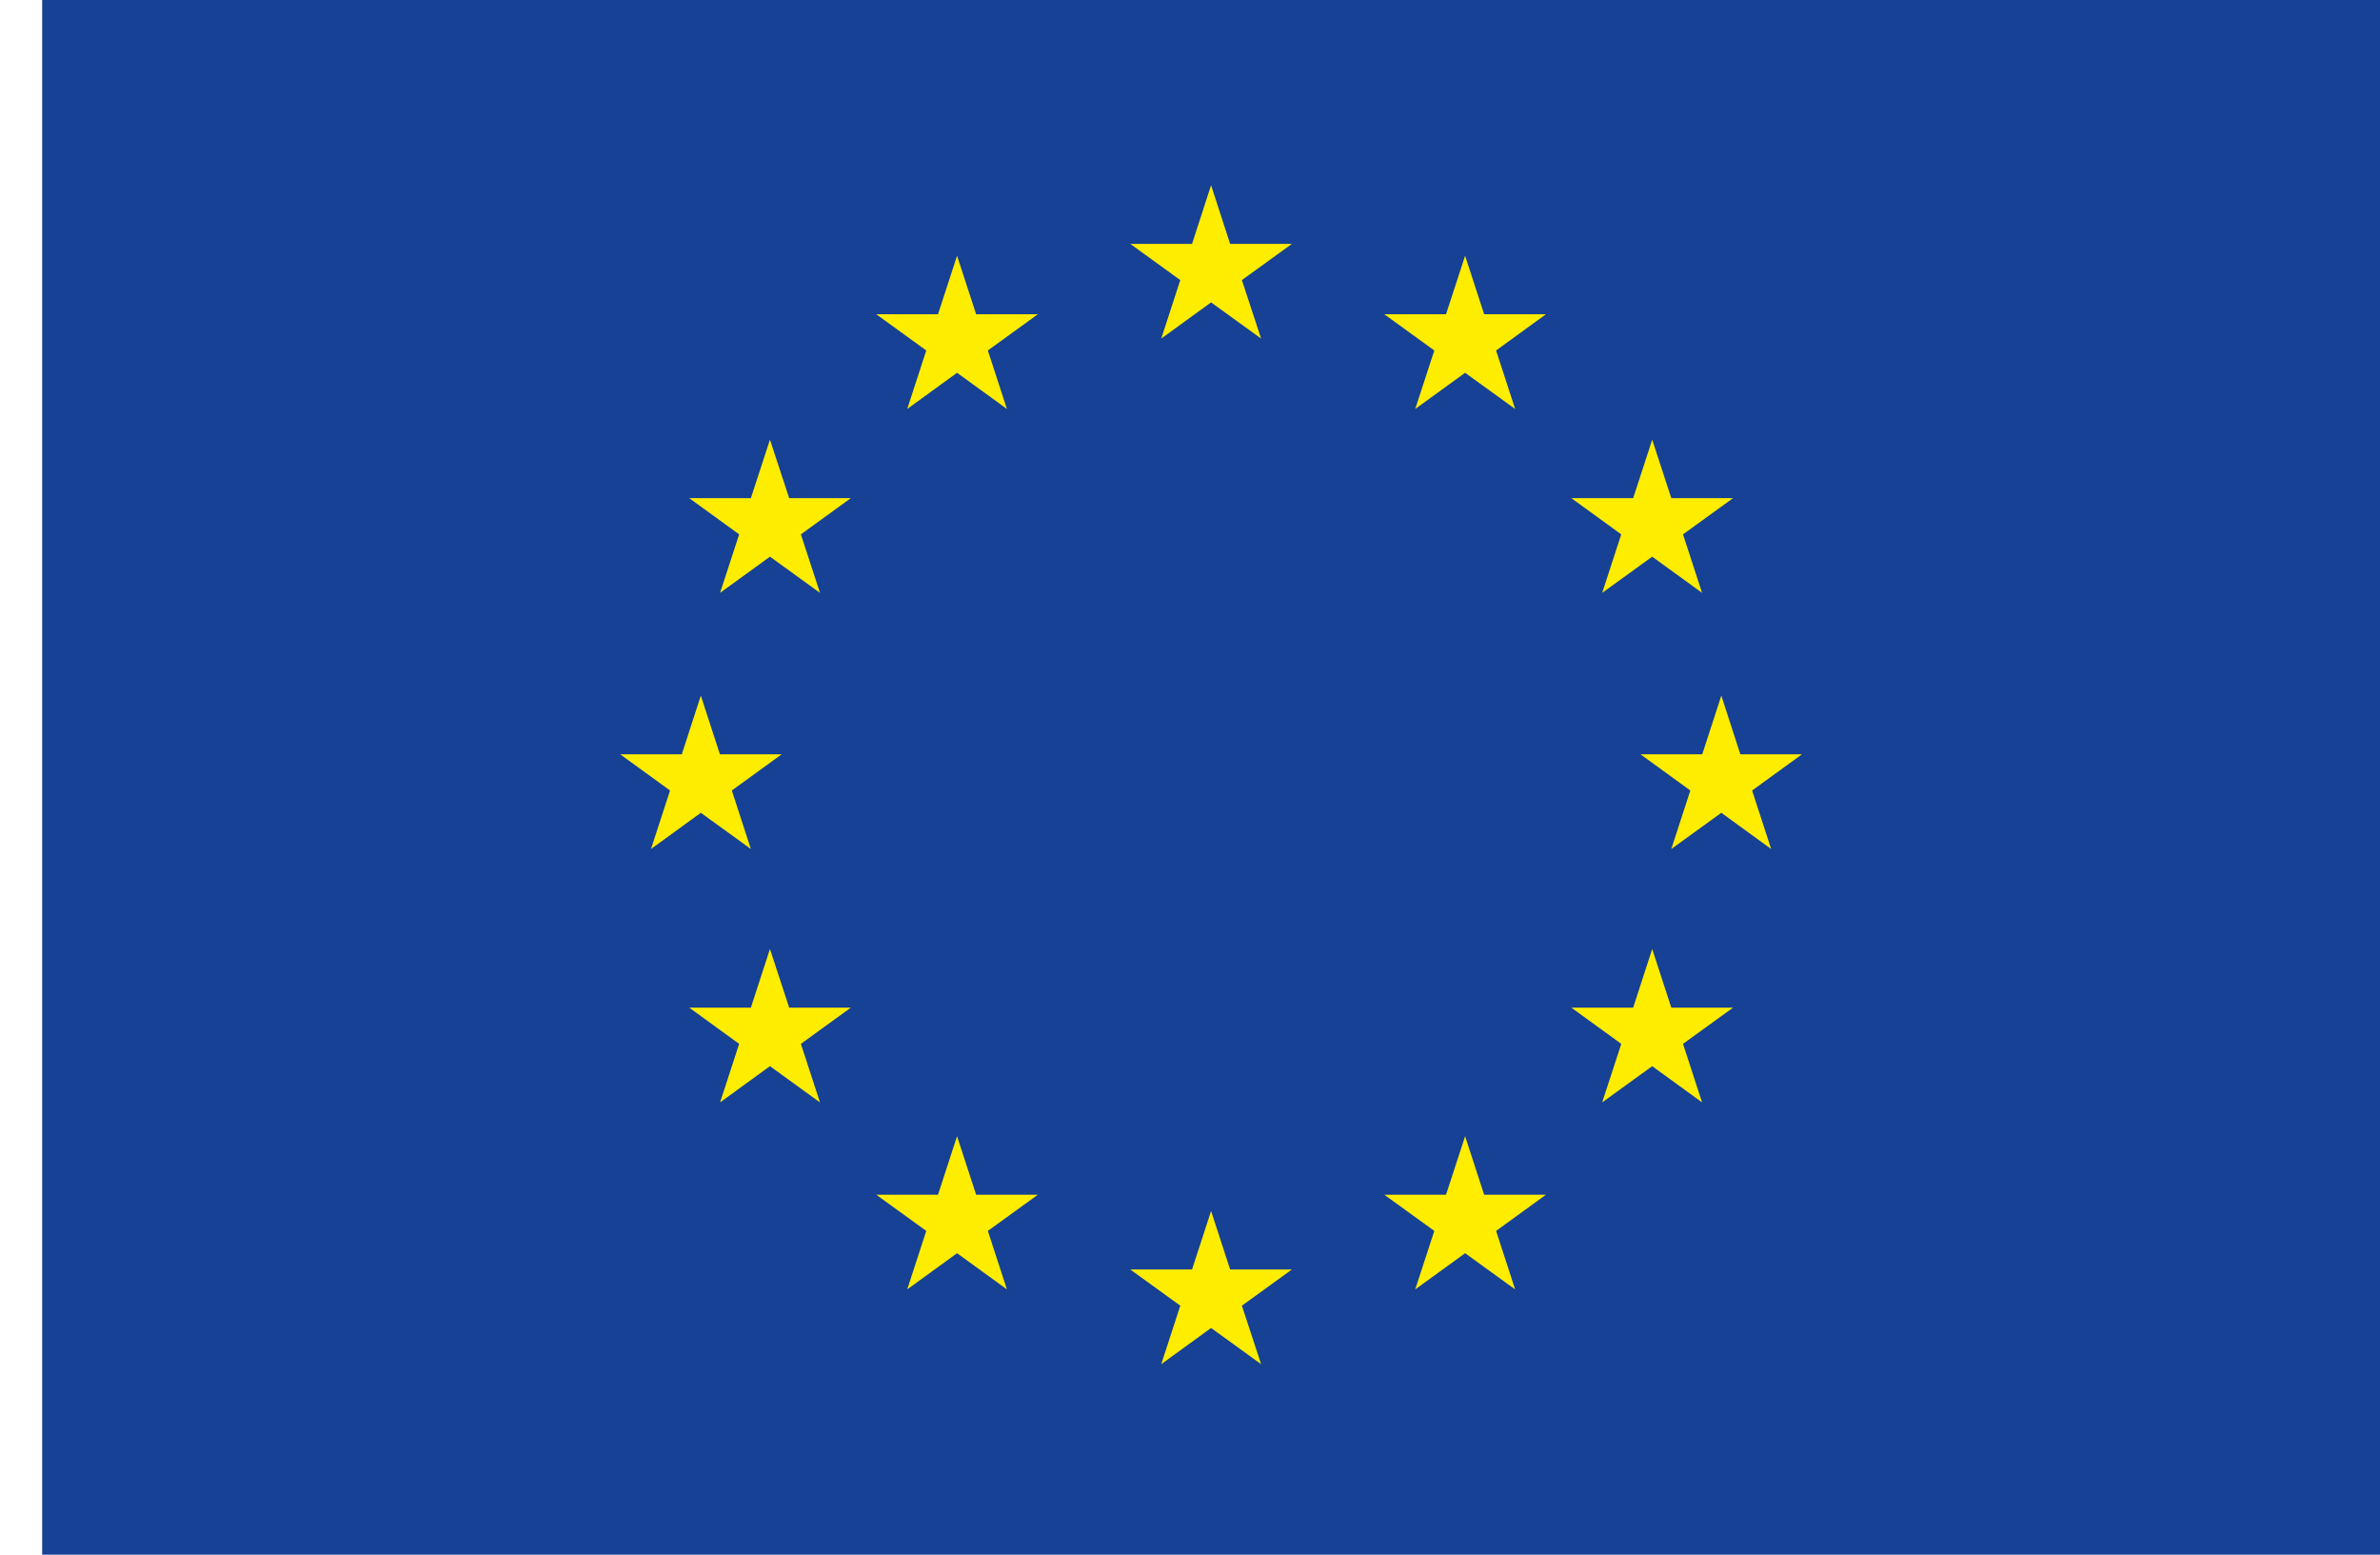 <svg width="49" height="32" viewBox="0 0 49 32" fill="none" xmlns="http://www.w3.org/2000/svg">
<g id="Group">
<path id="Vector" d="M49 0H0.868V32H49V0Z" fill="#164194"/>
<g id="Group_2">
<path id="Vector_2" d="M24.934 3.812L25.326 5.02H26.598L25.568 5.765L25.964 6.969L24.934 6.224L23.908 6.969L24.3 5.765L23.27 5.02H24.542L24.934 3.812Z" fill="#FFED00"/>
<path id="Vector_3" d="M24.934 24.926L25.326 26.13H26.598L25.568 26.875L25.964 28.079L24.934 27.334L23.908 28.079L24.3 26.875L23.27 26.13H24.542L24.934 24.926Z" fill="#FFED00"/>
<path id="Vector_4" d="M14.429 14.318L14.822 15.526H16.093L15.067 16.271L15.459 17.475L14.429 16.73L13.403 17.475L13.795 16.271L12.769 15.526H14.037L14.429 14.318Z" fill="#FFED00"/>
<path id="Vector_5" d="M35.439 14.318L35.831 15.526H37.099L36.073 16.271L36.465 17.475L35.439 16.73L34.409 17.475L34.801 16.271L33.775 15.526H35.046L35.439 14.318Z" fill="#FFED00"/>
<path id="Vector_6" d="M30.164 5.264L30.556 6.468H31.828L30.802 7.214L31.194 8.418L30.164 7.673L29.137 8.418L29.53 7.214L28.5 6.468H29.771L30.164 5.264Z" fill="#FFED00"/>
<path id="Vector_7" d="M19.704 5.264L20.097 6.468H21.368L20.338 7.214L20.731 8.418L19.704 7.673L18.678 8.418L19.07 7.214L18.04 6.468H19.312L19.704 5.264Z" fill="#FFED00"/>
<path id="Vector_8" d="M30.164 23.387L30.556 24.591H31.828L30.802 25.336L31.194 26.54L30.164 25.795L29.137 26.54L29.53 25.336L28.5 24.591H29.771L30.164 23.387Z" fill="#FFED00"/>
<path id="Vector_9" d="M19.704 23.387L20.097 24.591H21.368L20.338 25.336L20.731 26.54L19.704 25.795L18.678 26.54L19.07 25.336L18.04 24.591H19.312L19.704 23.387Z" fill="#FFED00"/>
<path id="Vector_10" d="M34.016 9.05L34.409 10.254H35.68L34.65 10.999L35.043 12.203L34.016 11.458L32.986 12.203L33.379 10.999L32.352 10.254H33.624L34.016 9.05Z" fill="#FFED00"/>
<path id="Vector_11" d="M15.852 9.05L16.248 10.254H17.516L16.489 10.999L16.882 12.203L15.852 11.458L14.825 12.203L15.218 10.999L14.191 10.254H15.459L15.852 9.05Z" fill="#FFED00"/>
<path id="Vector_12" d="M34.016 19.533L34.409 20.741H35.68L34.65 21.486L35.043 22.691L34.016 21.945L32.986 22.691L33.379 21.486L32.352 20.741H33.624L34.016 19.533Z" fill="#FFED00"/>
<path id="Vector_13" d="M15.852 19.533L16.248 20.741H17.516L16.489 21.486L16.882 22.691L15.852 21.945L14.825 22.691L15.218 21.486L14.191 20.741H15.459L15.852 19.533Z" fill="#FFED00"/>
</g>
</g>
</svg>
